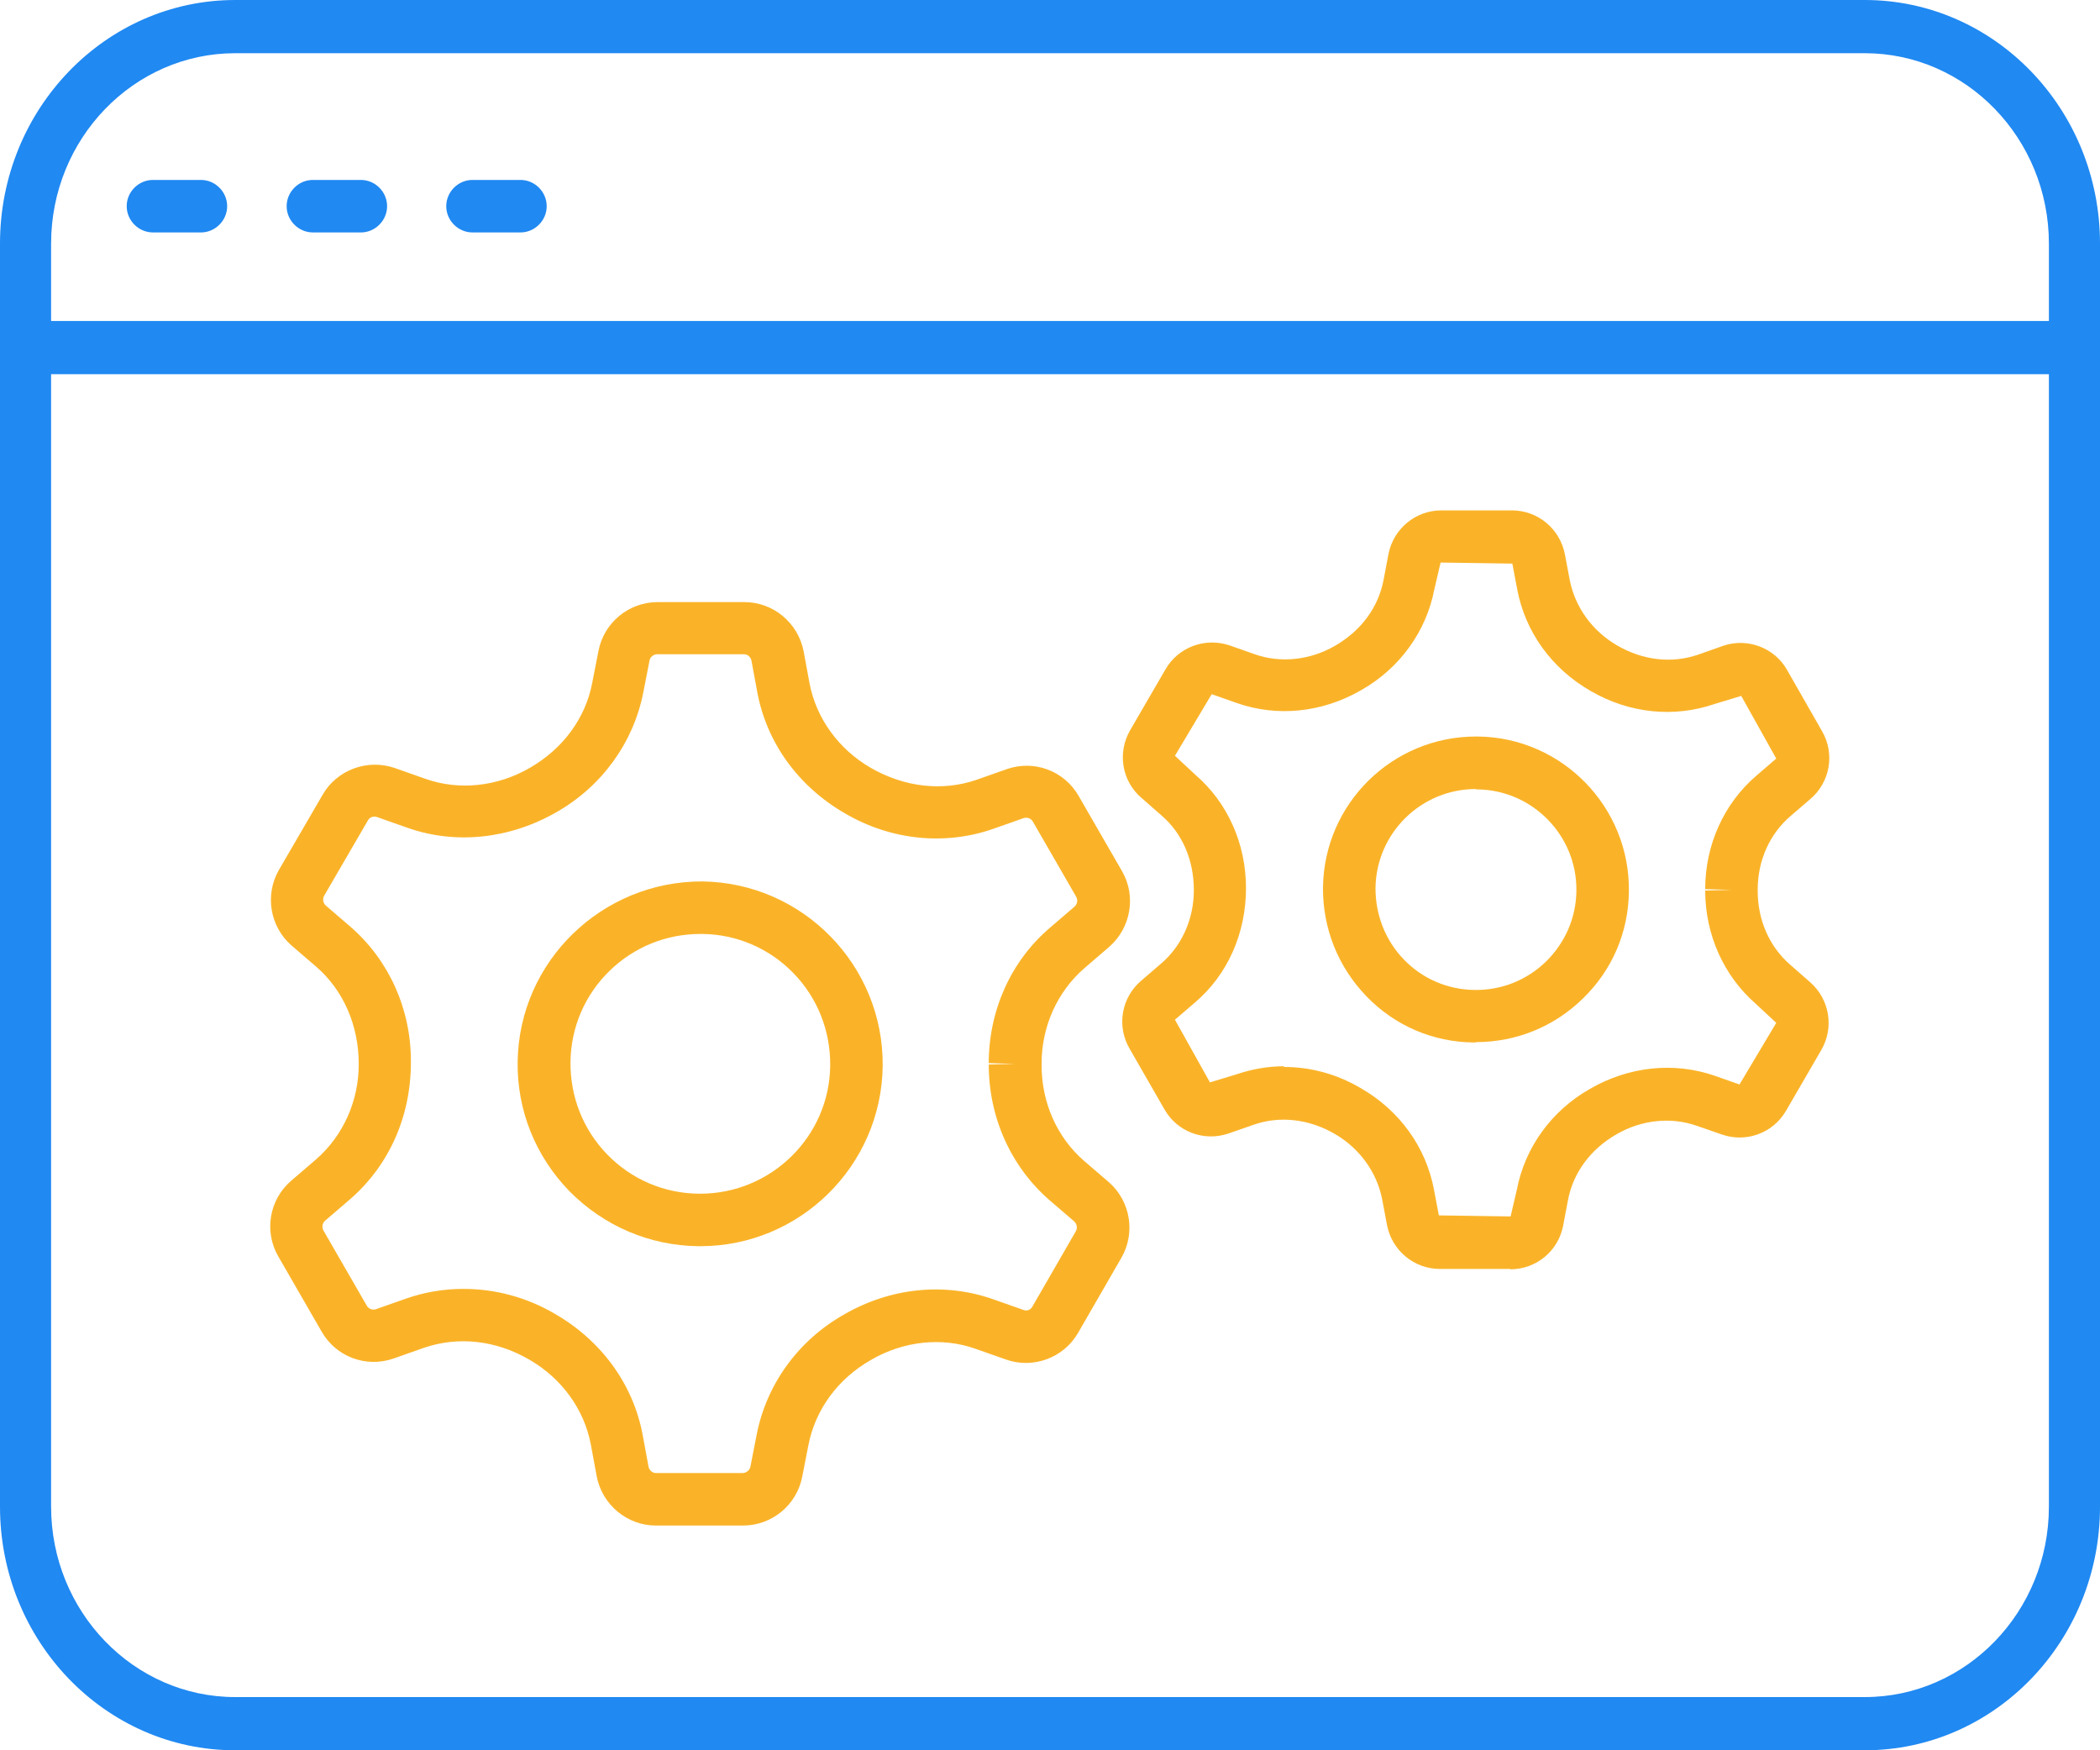 <?xml version="1.0" encoding="UTF-8"?>
<svg id="Layer_2" data-name="Layer 2" xmlns="http://www.w3.org/2000/svg" viewBox="0 0 60 50">
  <defs>
    <style>
      .cls-1 {
        fill: #2089f2;
      }

      .cls-2 {
        fill: #fab328;
      }
    </style>
  </defs>
  <g id="Layer_1-2" data-name="Layer 1">
    <g>
      <path class="cls-1" d="M53.28,50H6.72c-3.71,0-6.72-3.12-6.72-6.96V6.96C0,3.12,3.01,0,6.72,0h46.56c3.71,0,6.72,3.12,6.72,6.96v36.08c0,3.84-3.01,6.96-6.72,6.96ZM6.72,1.52C3.82,1.52,1.46,3.96,1.46,6.96v36.08c0,3,2.36,5.44,5.26,5.44h46.56c2.9,0,5.26-2.44,5.26-5.44V6.96c0-3-2.36-5.44-5.26-5.44H6.72Z"/>
      <path class="cls-1" d="M59.27,10.69H.73c-.4,0-.73-.34-.73-.76s.33-.76.73-.76h58.54c.4,0,.73.34.73.76s-.33.76-.73.76Z"/>
      <g>
        <path class="cls-2" d="M21.23,43.58h-2.49c-.82,0-1.53-.59-1.69-1.4l-.17-.92c-.19-1-.83-1.88-1.74-2.41-.97-.57-2.05-.68-3.02-.35l-.88.31c-.78.27-1.64-.05-2.05-.77l-1.24-2.15c-.41-.71-.26-1.62.37-2.16l.71-.61c.77-.67,1.22-1.66,1.22-2.72,0-1.11-.44-2.11-1.21-2.78l-.71-.61c-.62-.54-.77-1.45-.36-2.16l1.25-2.15c.41-.71,1.28-1.03,2.06-.76l.88.31c.96.34,2.05.22,2.97-.31.96-.55,1.6-1.43,1.79-2.43l.18-.92c.16-.81.87-1.39,1.69-1.39h2.48c.82,0,1.53.59,1.69,1.4l.17.92c.19,1,.83,1.88,1.74,2.41.97.56,2.05.68,3.02.35l.88-.31c.78-.27,1.64.05,2.05.77l1.24,2.15c.41.71.25,1.62-.37,2.16l-.71.61c-.77.67-1.22,1.66-1.22,2.72v.05c0,1.07.44,2.06,1.21,2.73l.71.61c.62.54.77,1.45.36,2.16l-1.24,2.15c-.41.71-1.28,1.03-2.05.76l-.88-.31c-.96-.34-2.05-.22-2.97.31-.97.55-1.6,1.43-1.8,2.43l-.18.92c-.16.81-.87,1.39-1.69,1.39ZM13.25,36.82c.9,0,1.8.24,2.6.71,1.34.77,2.24,2.02,2.51,3.45l.17.92c.02.1.11.18.21.18h2.48s0,0,0,0c.1,0,.2-.08.22-.18l.18-.92c.28-1.43,1.18-2.68,2.48-3.42,1.34-.78,2.88-.93,4.26-.45l.88.31c.1.04.21,0,.26-.1l1.24-2.15c.05-.09.03-.21-.05-.28l-.71-.61c-1.1-.96-1.73-2.36-1.73-3.87l.75-.02-.75-.02c0-1.5.63-2.91,1.74-3.86l.71-.61c.08-.07.1-.18.05-.28l-1.24-2.15c-.05-.09-.16-.13-.26-.1l-.88.31c-1.38.48-2.92.32-4.22-.44-1.34-.77-2.24-2.02-2.51-3.45l-.17-.92c-.02-.1-.11-.18-.21-.18h-2.48c-.1,0-.2.07-.22.17l-.18.92c-.28,1.43-1.18,2.68-2.48,3.42-1.34.77-2.88.93-4.25.45l-.88-.31c-.1-.03-.21,0-.26.1l-1.25,2.15c-.05.09-.03.21.05.28l.71.61c1.1.96,1.73,2.36,1.72,3.87,0,1.55-.63,2.95-1.74,3.91l-.71.61c-.08.07-.1.18-.05.28l1.24,2.15c.05.09.16.13.26.1l.88-.31c.52-.18,1.07-.27,1.61-.27Z"/>
        <path class="cls-2" d="M20.01,35.6h-.07c-1.39-.02-2.69-.58-3.67-1.57-.97-1-1.5-2.31-1.48-3.7.04-2.87,2.41-5.16,5.28-5.15,2.87.04,5.18,2.4,5.15,5.28h0c-.04,2.85-2.37,5.14-5.21,5.14ZM20.01,26.68c-.97,0-1.89.37-2.59,1.05-.71.69-1.11,1.62-1.12,2.61s.36,1.93,1.05,2.64,1.62,1.11,2.61,1.12h.05c2.02,0,3.69-1.63,3.71-3.66.01-.99-.36-1.93-1.05-2.64-.69-.71-1.62-1.11-2.61-1.12h-.05ZM24.47,30.45h0,0Z"/>
      </g>
      <g>
        <path class="cls-2" d="M43.16,36.25h-2.02c-.74,0-1.37-.53-1.51-1.25l-.14-.74c-.15-.77-.64-1.45-1.34-1.86-.75-.44-1.59-.53-2.33-.27l-.72.25c-.7.24-1.47-.05-1.83-.69l-1-1.74c-.37-.64-.23-1.45.33-1.93l.57-.49c.6-.51.94-1.28.94-2.1,0-.86-.33-1.63-.93-2.14l-.57-.5c-.56-.48-.69-1.29-.32-1.93l1.01-1.74c.37-.64,1.14-.92,1.84-.68l.71.25c.74.26,1.58.17,2.29-.24.75-.43,1.24-1.1,1.39-1.88l.14-.74c.14-.72.77-1.25,1.51-1.25h2.02c.74,0,1.37.53,1.51,1.25l.14.74c.15.77.64,1.45,1.34,1.86.75.44,1.58.53,2.33.27l.71-.25c.69-.24,1.47.05,1.83.69l1,1.75c.37.64.23,1.45-.33,1.93l-.57.49c-.6.51-.94,1.28-.94,2.1v.04c0,.83.33,1.59.93,2.11l.57.5c.55.48.69,1.29.32,1.93l-1.01,1.74c-.37.64-1.14.92-1.83.68l-.72-.25c-.74-.26-1.58-.17-2.29.24-.75.43-1.24,1.1-1.39,1.88l-.14.74c-.14.72-.77,1.24-1.51,1.24ZM36.69,30.48c.75,0,1.5.2,2.18.6,1.12.64,1.87,1.69,2.1,2.9l.14.74,2.05.03.18-.77c.23-1.2.99-2.25,2.08-2.87,1.12-.65,2.41-.78,3.57-.38l.71.25,1.05-1.76-.58-.54c-.92-.8-1.45-1.98-1.45-3.24l.75-.02-.75-.02c0-1.26.53-2.44,1.46-3.24l.57-.49-1-1.79-.76.23c-1.16.4-2.44.27-3.54-.37-1.12-.64-1.87-1.69-2.1-2.9l-.14-.74-2.05-.03-.18.77c-.23,1.2-.99,2.25-2.08,2.87-1.12.65-2.41.78-3.57.37l-.71-.25-1.05,1.76.58.54c.93.8,1.45,1.98,1.45,3.24,0,1.3-.53,2.48-1.46,3.27l-.57.49,1,1.79.76-.23c.44-.15.9-.23,1.35-.23Z"/>
        <path class="cls-2" d="M42.17,29.78h-.06c-1.17-.01-2.26-.48-3.07-1.32-.81-.84-1.25-1.94-1.24-3.11.03-2.39,1.98-4.31,4.37-4.31.02,0,.04,0,.06,0,2.41.03,4.34,2.02,4.31,4.42-.01,1.17-.48,2.26-1.32,3.07-.82.8-1.9,1.24-3.05,1.24ZM42.17,22.54c-1.57,0-2.85,1.26-2.87,2.83,0,.77.28,1.49.81,2.04s1.25.86,2.02.87c.78.01,1.49-.28,2.04-.81.55-.54.86-1.25.87-2.02.02-1.58-1.25-2.88-2.83-2.9-.01,0-.02,0-.04,0Z"/>
      </g>
      <path class="cls-1" d="M5.74,6.64h-1.37c-.41,0-.75-.34-.75-.75s.34-.75.75-.75h1.37c.41,0,.75.34.75.75s-.34.75-.75.75Z"/>
      <path class="cls-1" d="M10.31,6.64h-1.37c-.41,0-.75-.34-.75-.75s.34-.75.75-.75h1.37c.41,0,.75.34.75.75s-.34.75-.75.75Z"/>
      <path class="cls-1" d="M14.87,6.64h-1.37c-.41,0-.75-.34-.75-.75s.34-.75.75-.75h1.37c.41,0,.75.34.75.75s-.34.75-.75.75Z"/>
    </g>
  </g>
</svg>